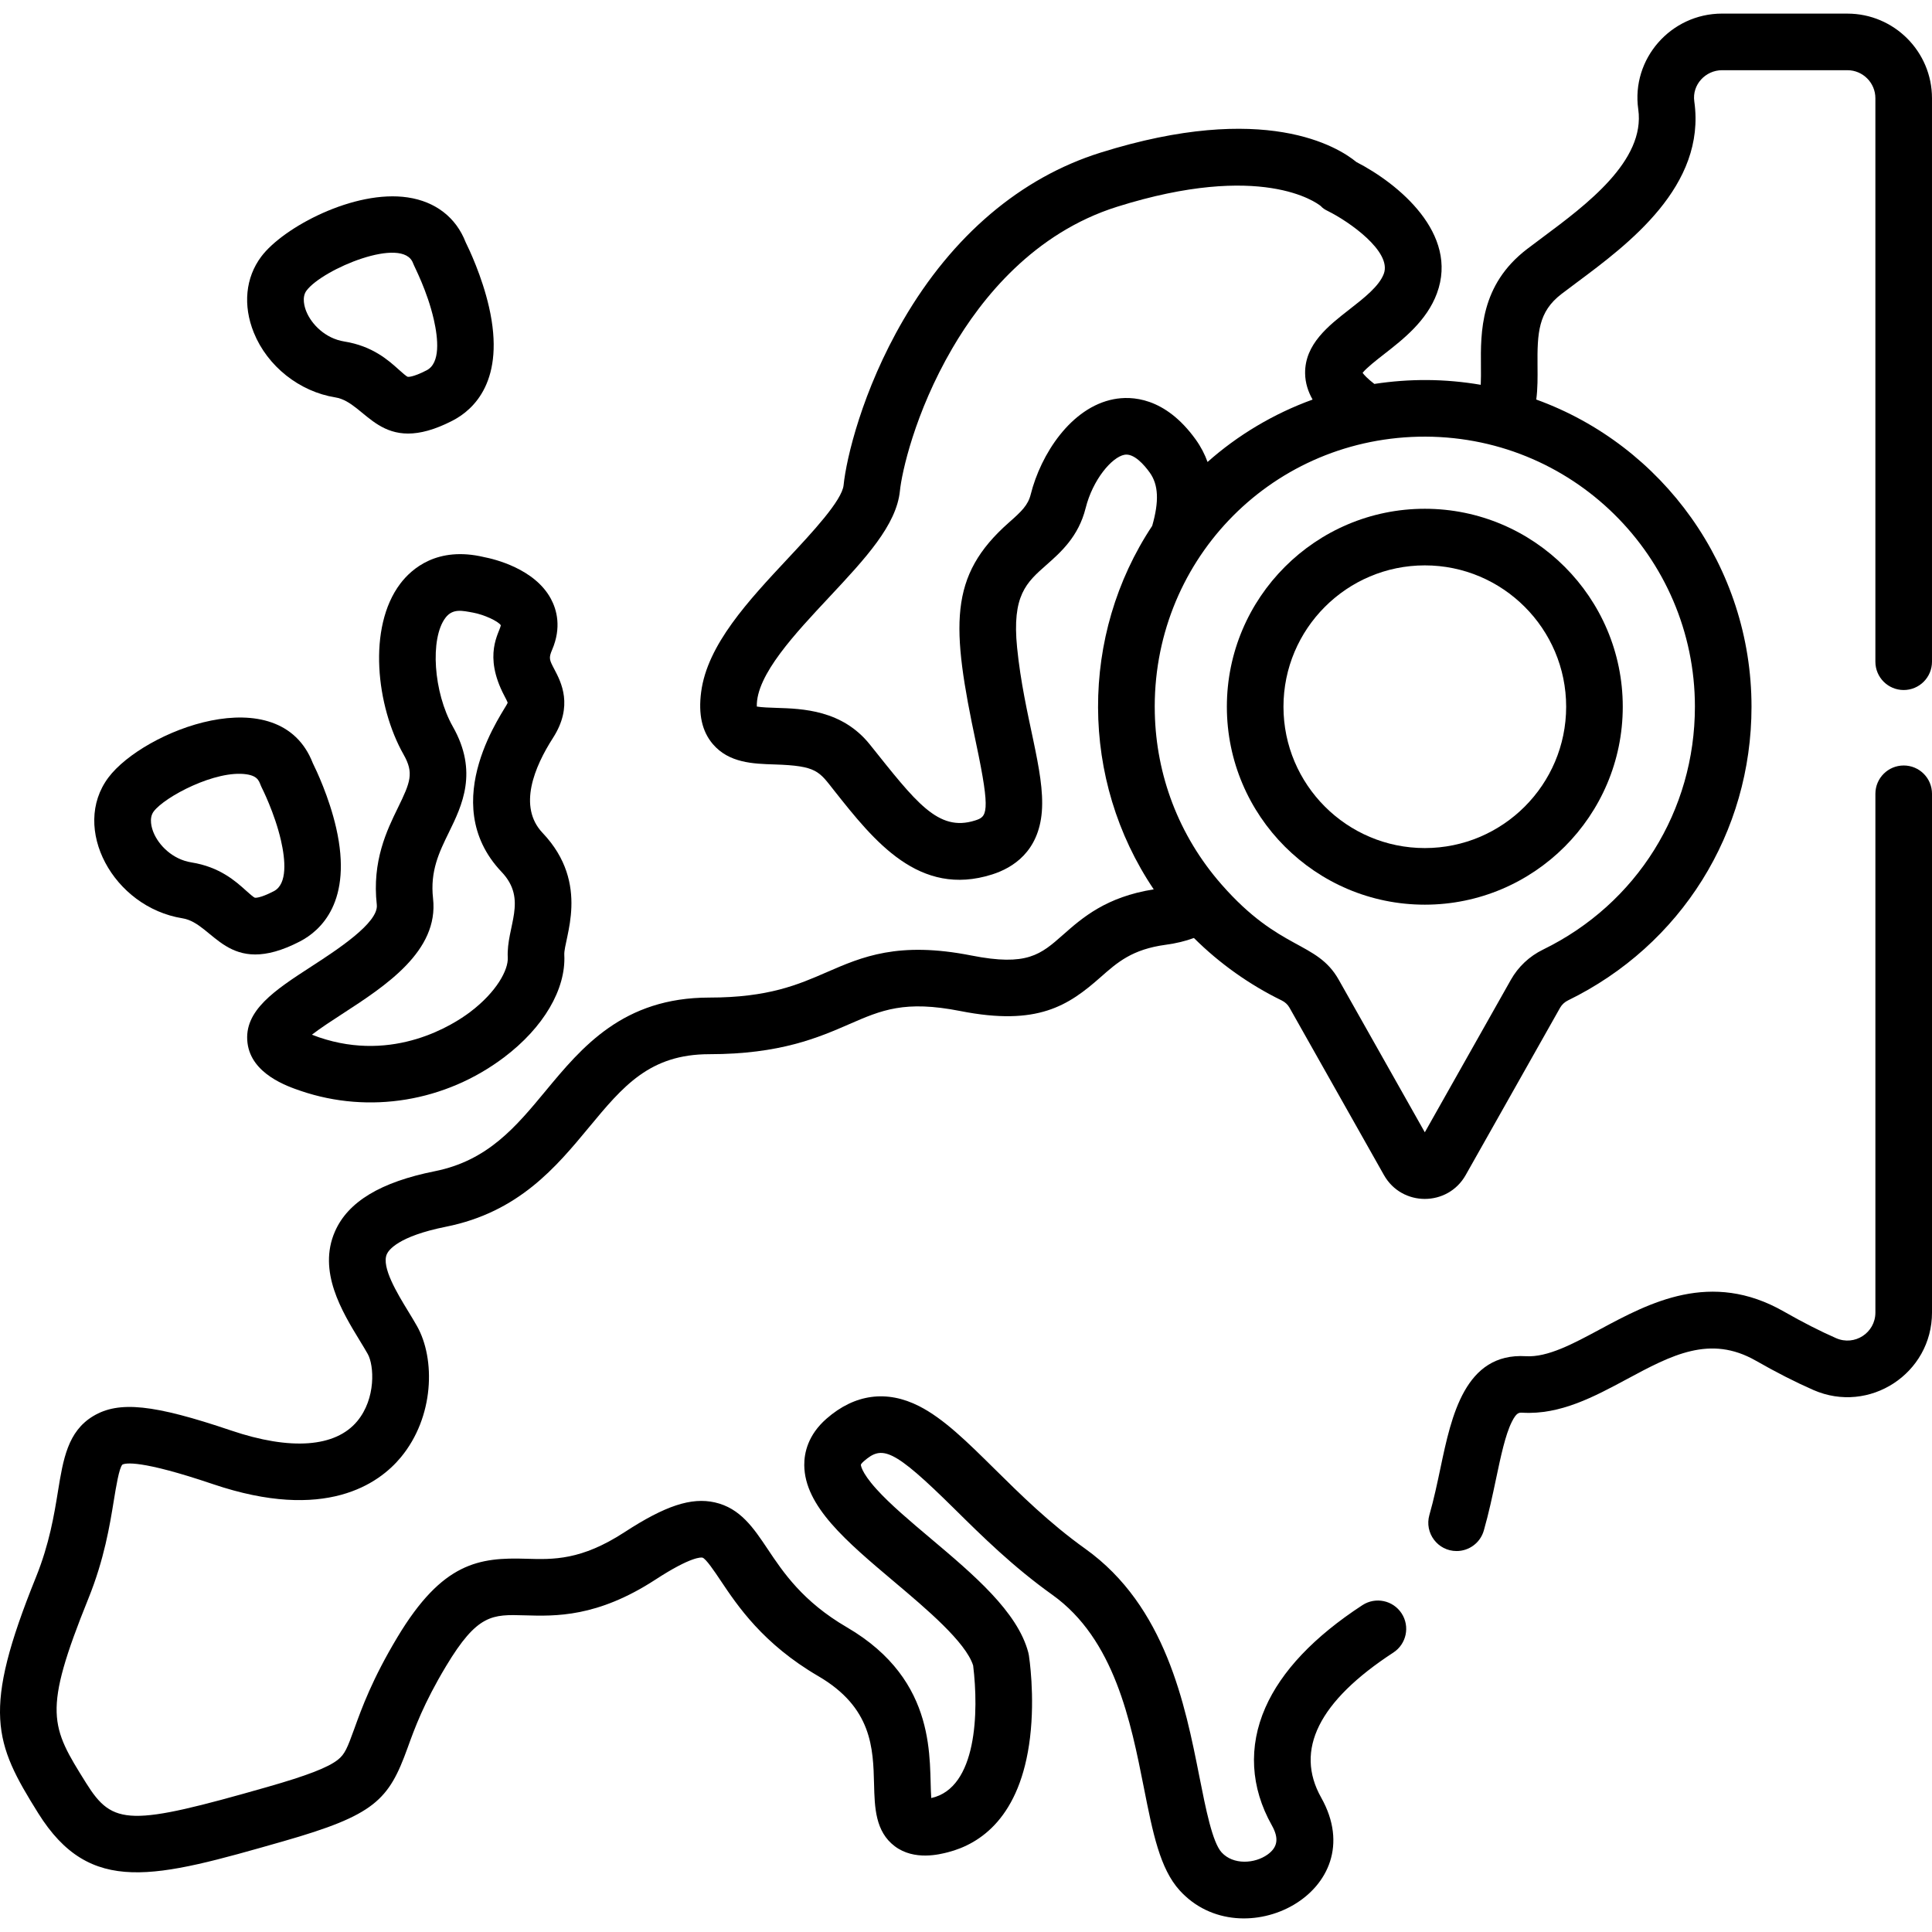 <?xml version="1.0" encoding="UTF-8"?> <svg xmlns="http://www.w3.org/2000/svg" id="Capa_1" height="512" viewBox="0 0 511.957 511.957" width="512"><path d="m325.104 187.274c0 28.923 23.531 52.454 52.455 52.454 28.923 0 52.454-23.531 52.454-52.454 0-28.924-23.531-52.455-52.454-52.455-28.924 0-52.455 23.531-52.455 52.455zm89.909 0c0 20.652-16.802 37.454-37.454 37.454s-37.455-16.802-37.455-37.454 16.803-37.455 37.455-37.455 37.454 16.803 37.454 37.455z"></path><path d="m123.391 64.187c-2.548-6.563-7.977-10.772-15.338-11.872-14.12-2.116-32.989 7.9-38.822 15.68-4.179 5.571-4.898 12.916-1.973 20.15 3.599 8.899 12.08 15.636 21.606 17.16 8.406 1.345 11.779 16.129 31.094 6.136 5.509-2.85 14.085-10.549 9.621-30.097-1.857-8.132-5.282-15.333-6.188-17.157zm-10.324 33.931c-3.78 1.956-4.992 1.741-5.003 1.735-.352-.072-1.653-1.246-2.354-1.876-2.776-2.502-6.973-6.283-14.476-7.484-5.057-.809-8.702-4.586-10.07-7.971-.43-1.063-1.283-3.728.066-5.527 4.264-5.686 25.568-14.602 28.228-7.242.362 1 3.743 7.249 5.498 14.931 1.161 5.082 1.775 11.538-1.889 13.434z"></path><path d="m28.728 206.031c-10.03 13.374 1.257 34.37 19.635 37.311 8.405 1.342 11.775 16.127 31.093 6.136 5.51-2.85 14.086-10.549 9.622-30.098-1.857-8.133-5.282-15.333-6.188-17.157-8.865-22.834-44.918-8.521-54.162 3.808zm40.622 2.656c.034.065 3.444 6.765 5.104 14.032 1.16 5.082 1.774 11.539-1.89 13.434-3.789 1.961-4.99 1.74-5.004 1.735-.352-.072-1.653-1.245-2.353-1.876-2.777-2.502-6.974-6.283-14.477-7.483-5.057-.809-8.701-4.586-10.069-7.97-.431-1.063-1.284-3.729.065-5.528 2.93-3.906 16.458-11.066 24.606-9.846 3.398.509 3.333 2.177 4.018 3.502z"></path><path d="m145.988 158.688c-4.31-8.022-15.046-10.551-17.717-11.064-12.45-2.957-19.249 3.138-22.203 7.046-8.746 11.57-6.354 32.507.877 45.27 2.765 4.879 1.845 7.263-1.481 14.063-2.921 5.972-6.921 14.149-5.617 25.754.534 4.756-10.632 12.002-17.303 16.331-9.673 6.276-18.027 11.697-16.958 20.287 1.027 8.249 10.548 11.487 14.133 12.707 18.161 6.176 38.295 2.849 53.865-8.91 10.449-7.892 16.411-18.041 15.948-27.15-.214-4.201 7.124-18.756-5.749-32.308-6.614-6.962-2.152-17.538 2.756-25.184 5.454-8.497 2.144-14.789.365-18.169-1.315-2.5-1.553-2.95-.606-5.156 2.549-5.949 1.239-10.634-.31-13.517zm-11.437 95.094c.161 3.183-2.901 9.053-10.008 14.419-4.344 3.282-20.065 13.459-39.995 6.68-.73-.249-1.358-.482-1.896-.699 2.274-1.759 5.58-3.903 8.057-5.511 11.411-7.405 25.612-16.621 24.044-30.588-.816-7.265 1.613-12.231 4.186-17.489 3.498-7.153 7.854-16.057 1.058-28.049-5.137-9.064-6.108-23.345-1.962-28.83 1.936-2.561 4.494-1.886 7.326-1.376 2.874.522 6.608 2.234 7.353 3.346-.39 2.082-4.772 7.85.917 18.661.336.64.788 1.499.898 1.881-.454 1.573-19.288 26.221-1.62 44.819 7.048 7.419 1.222 14.458 1.642 22.736z"></path><path d="m504.457 202.845c-4.143 0-7.5 3.357-7.5 7.5v137.459c0 5.371-5.488 8.95-10.412 6.792-4.243-1.859-8.896-4.231-13.827-7.05-19.372-11.07-35.642-2.326-48.716 4.697-7.146 3.841-13.897 7.483-19.671 7.134-16.153-.966-19.727 15.896-22.579 29.42-.88 4.169-1.789 8.48-2.98 12.647-1.367 4.78 2.223 9.563 7.215 9.563 3.263 0 6.266-2.146 7.207-5.44 1.337-4.676 2.302-9.25 3.235-13.674 1.265-5.996 2.46-11.659 4.171-15.097 1.262-2.536 1.933-2.496 2.865-2.445 9.998.581 18.967-4.237 27.637-8.895 11.816-6.35 22.021-11.832 34.175-4.888 5.39 3.08 10.52 5.692 15.247 7.765 14.815 6.495 31.434-4.357 31.434-20.53v-137.458c-.001-4.142-3.359-7.5-7.501-7.5z"></path><path d="m489.538 3.601h-33.2c-13.616 0-24.12 12.029-22.219 25.372 1.938 13.615-13.811 25.339-25.31 33.898-1.474 1.097-2.88 2.144-4.182 3.142-12.396 9.504-12.282 21.981-12.199 31.093.015 1.664.025 3.343-.051 4.861-9.471-1.622-18.788-1.663-28.191-.232-1.838-1.411-2.72-2.398-3.114-2.935 1.015-1.305 3.784-3.463 5.699-4.955 5.028-3.918 11.286-8.793 13.992-16.101 5.872-15.854-10.228-29.099-21.336-34.811-4.839-3.98-24.212-16.176-67.861-2.471-21.105 6.626-39.147 21.939-52.175 44.285-10.947 18.777-15.152 36.865-15.847 43.806-.407 4.071-8.355 12.577-14.742 19.411-10.505 11.241-21.367 22.866-23.006 35.406-.775 5.929.235 10.441 3.09 13.796 4.276 5.027 10.693 5.227 16.354 5.402 11.313.35 11.766 1.827 15.86 6.996 10.51 13.264 22.434 28.318 41.818 22.147 5.533-1.761 12.307-6.073 13.154-16.618.873-10.867-4.721-25.153-6.554-43.495-1.384-13.831 2.452-17.215 7.762-21.897 3.793-3.345 8.513-7.508 10.399-15.055 1.883-7.531 6.926-13.495 10.275-14.138 2.535-.482 5.291 2.739 6.705 4.705 2.32 3.221 2.528 7.613.656 14.138-19.191 28.947-19.196 67.238.411 96.316-12.624 1.99-18.942 7.542-24.033 12.04-5.934 5.238-9.52 8.401-24.29 5.488-19.384-3.823-28.997.364-38.297 4.412-7.608 3.312-15.477 6.736-31.147 6.736-22.883 0-33.782 13.153-43.397 24.758-7.859 9.485-15.283 18.444-29.347 21.257-14.354 2.871-23.008 8.092-26.454 15.96-4.628 10.564 1.851 21.185 6.581 28.938.775 1.271 1.508 2.472 2.104 3.533 1.69 3.005 2.226 11.766-2.779 17.8-5.757 6.943-17.635 7.82-33.442 2.469-20.51-6.94-29.727-7.902-36.534-3.808-6.753 4.062-7.952 11.436-9.341 19.975-1.007 6.188-2.26 13.891-5.823 22.705-14.386 35.586-11.08 43.856.593 62.534 13.792 22.063 30.861 17.188 64.875 7.47 24.354-6.958 27.998-10.902 33.002-24.75 1.895-5.242 4.253-11.768 10.182-21.648 8.325-13.875 12.256-13.754 20.867-13.495 8.1.24 19.204.581 34.659-9.482 9.55-6.219 12.154-5.873 12.416-5.812.906.204 3.267 3.733 4.828 6.069 4.469 6.683 11.222 16.781 25.892 25.34 14.262 8.319 14.532 19.092 14.771 28.597.155 6.18.316 12.569 5.486 16.472 5.163 3.897 11.911 2.157 14.129 1.584 8.5-2.193 19.166-9.241 21.714-30.356 1.345-11.14-.234-21.393-.302-21.823-.04-.25-.092-.498-.156-.742-2.843-10.805-14.521-20.652-25.816-30.176-5.532-4.665-10.758-9.071-14.414-13.116-4.219-4.667-4.134-6.489-4.134-6.489-.001-.003.117-.315.769-.885 4.85-4.244 7.653-3.585 24.079 12.655 7.233 7.151 15.433 15.258 25.899 22.733 16.453 11.753 20.775 33.582 24.248 51.121 2.372 11.978 4.245 21.438 9.492 27.21 16.507 18.16 51.468.246 37.491-24.6-7.09-12.604-.655-25.537 19.126-38.439 3.469-2.264 4.447-6.91 2.185-10.38-2.265-3.471-6.911-4.445-10.38-2.185-12.826 8.367-21.481 17.505-25.726 27.16-4.542 10.333-3.947 21.121 1.721 31.197 1.913 3.401 1.571 5.781-1.108 7.715-3.413 2.464-9.134 2.825-12.209-.559-2.442-2.687-4.188-11.505-5.877-20.033-3.777-19.077-8.951-45.204-30.244-60.414-9.492-6.779-17.238-14.438-24.072-21.194-7.21-7.129-13.438-13.285-19.936-16.594-8.59-4.375-17.087-3.229-24.566 3.316-4.922 4.307-5.92 9.079-5.891 12.323.1 10.873 11.119 20.165 23.878 30.923 8.448 7.124 18.922 15.955 20.872 22.154 1.504 12.229 1.043 32.461-11.097 35.122-.734-9.601 2.162-30.942-22.374-45.255-11.683-6.815-16.838-14.525-20.981-20.721-3.728-5.575-7.248-10.841-13.993-12.363-6.229-1.408-13.156.873-23.905 7.873-11.513 7.497-18.887 7.275-26.021 7.06-12.499-.392-22.256.892-34.183 20.771-6.679 11.13-9.423 18.723-11.427 24.268-1.835 5.078-2.504 6.755-4.364 8.223-2.608 2.059-8.187 4.213-18.651 7.202-36.467 10.419-40.956 10.325-48.033-.997-9.421-15.072-11.659-18.653.593-48.963 4.192-10.37 5.654-19.356 6.722-25.918.593-3.641 1.404-8.627 2.267-9.529.773-.431 4.79-1.337 23.995 5.163 29.831 10.095 44.003-.117 49.797-7.103 8.894-10.723 9.174-26.078 4.308-34.729-.728-1.293-1.526-2.604-2.373-3.991-2.843-4.66-7.14-11.703-5.647-15.109.466-1.063 2.973-4.731 15.656-7.269 19.278-3.855 29.201-15.83 37.955-26.396 8.948-10.799 16.016-19.328 31.848-19.328 18.794 0 28.963-4.427 37.134-7.983 8.489-3.695 14.621-6.365 29.408-3.448 20.431 4.025 28.585-1.421 37.122-8.963 4.495-3.971 8.377-7.399 17.303-8.605 2.705-.365 5.173-.96 7.442-1.796 6.85 6.822 14.819 12.432 23.267 16.554.886.432 1.597 1.091 2.057 1.906l25.035 44.365c4.759 8.434 16.905 8.422 21.658 0l25.034-44.365c.467-.827 1.235-1.506 2.05-1.903 30.033-14.652 48.657-44.488 48.657-77.835 0-37.028-23.478-69.254-57.036-81.403.387-2.938.361-5.944.333-8.901-.079-8.744.184-14.342 6.327-19.052 1.249-.958 2.598-1.962 4.011-3.014 13.698-10.196 34.399-25.605 31.203-48.046-.627-4.405 2.96-8.257 7.369-8.257h33.2c4.091 0 7.419 3.328 7.419 7.419v149.325c0 4.143 3.357 7.5 7.5 7.5s7.5-3.357 7.5-7.5v-149.32c.002-12.362-10.055-22.419-22.417-22.419zm-194.407 102.18c-11.326 2.172-19.345 14.602-22.002 25.229-.722 2.888-2.475 4.538-5.769 7.443-16.046 14.154-15.325 27.339-8.705 58.527 3.973 18.718 2.827 19.451-.284 20.44-9.824 3.118-15.688-4.914-27.858-20.12v-.001c-7.345-9.181-17.853-9.507-24.806-9.723-1.611-.05-3.881-.12-5.16-.352-.233-8.363 10.285-19.46 19.216-29.019 9.55-10.219 17.797-19.044 18.708-28.16.468-4.679 3.873-20.58 13.88-37.743 7.75-13.294 21.624-30.596 43.709-37.529 38.165-11.981 52.773-1.108 53.914-.186.604.654 1.102.942 1.925 1.35 5.547 2.739 16.975 10.723 14.799 16.597-1.225 3.307-5.251 6.444-9.146 9.479-5.523 4.304-11.785 9.183-11.714 16.88.023 2.617.833 4.961 1.987 6.989-10.284 3.71-19.871 9.444-27.838 16.536-.729-2.016-1.753-4.026-3.151-5.968-8.164-11.338-17.101-11.552-21.705-10.669zm153.998 81.493c0 27.526-15.363 52.22-40.237 64.354-3.622 1.769-6.573 4.539-8.533 8.012l-22.8 40.405-22.8-40.404c-5.852-10.37-15.531-7.524-31.056-25.249-11.504-13.113-17.305-29.124-17.694-45.363-.955-39.689 30.003-72.389 69.86-73.307 40.583-.888 73.26 31.76 73.26 71.552z"></path></svg> 